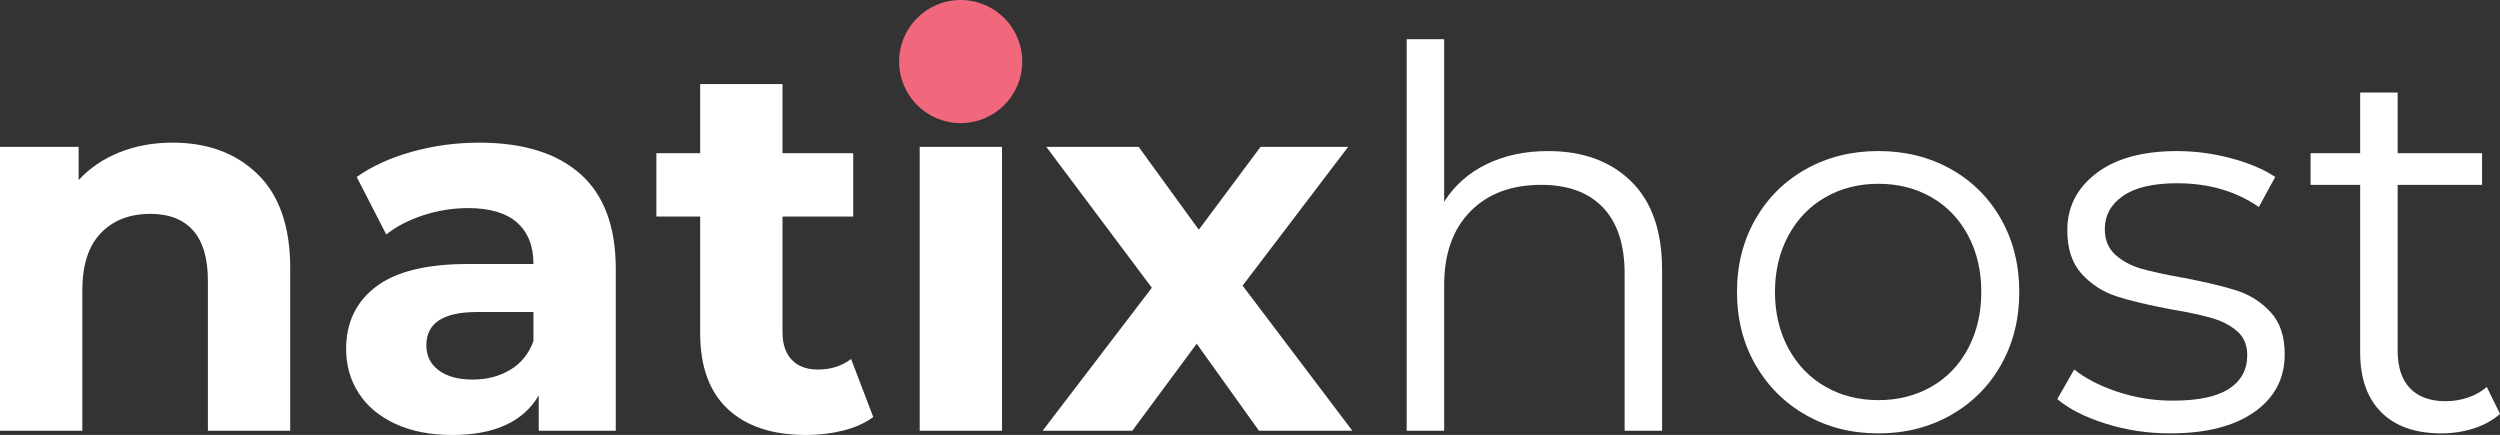 <?xml version="1.0" encoding="utf-8"?>
<!-- Generator: Adobe Illustrator 16.0.0, SVG Export Plug-In . SVG Version: 6.00 Build 0)  -->
<!DOCTYPE svg PUBLIC "-//W3C//DTD SVG 1.1//EN" "http://www.w3.org/Graphics/SVG/1.1/DTD/svg11.dtd">
<svg version="1.1" id="Layer_1" xmlns="http://www.w3.org/2000/svg" xmlns:xlink="http://www.w3.org/1999/xlink" x="0px" y="0px"
	viewBox="0 0 142.139 24.73" enable-background="new 0 0 142.139 24.73" xml:space="preserve">
<rect x="0" y="0" width="142.139" height="24.73" fill="#333333" stroke="none"/>
<g>
	<path fill="#FFFFFF" d="M14.655,9.91c1.23,1.2,1.845,2.98,1.845,5.34v9.24h-4.68v-8.52c0-1.28-0.28-2.235-0.84-2.865
		c-0.56-0.63-1.37-0.945-2.43-0.945c-1.18,0-2.12,0.365-2.82,1.095c-0.701,0.73-1.05,1.815-1.05,3.255v7.98H0V8.351h4.47v1.89
		c0.62-0.68,1.39-1.205,2.31-1.575S8.709,8.11,9.81,8.11C11.81,8.11,13.425,8.71,14.655,9.91z"/>
	<path fill="#FFFFFF" d="M33,9.896c1.339,1.189,2.01,2.984,2.01,5.385v9.21h-4.38v-2.01c-0.88,1.5-2.52,2.25-4.92,2.25
		c-1.24,0-2.315-0.21-3.225-0.63c-0.91-0.42-1.605-1-2.085-1.74s-0.72-1.58-0.72-2.521c0-1.5,0.565-2.68,1.695-3.54
		c1.129-0.859,2.875-1.29,5.235-1.29h3.72c0-1.02-0.31-1.805-0.93-2.354c-0.62-0.55-1.55-0.825-2.79-0.825
		c-0.86,0-1.706,0.135-2.535,0.405c-0.83,0.27-1.535,0.635-2.115,1.095l-1.68-3.27c0.88-0.62,1.935-1.1,3.165-1.44
		c1.23-0.34,2.495-0.51,3.795-0.51C29.74,8.11,31.66,8.705,33,9.896z M29.01,21.025c0.62-0.37,1.06-0.915,1.32-1.635v-1.65h-3.21
		c-1.92,0-2.88,0.63-2.88,1.89c0,0.601,0.235,1.075,0.705,1.426c0.47,0.35,1.115,0.524,1.935,0.524
		C27.68,21.58,28.39,21.396,29.01,21.025z"/>
	<path fill="#FFFFFF" d="M49.649,23.71c-0.46,0.341-1.025,0.596-1.695,0.766c-0.67,0.169-1.375,0.255-2.115,0.255
		c-1.92,0-3.405-0.49-4.455-1.471c-1.05-0.979-1.575-2.419-1.575-4.319v-6.63h-2.49V8.71h2.49V4.78h4.68v3.93h4.02v3.601h-4.02
		v6.569c0,0.681,0.175,1.205,0.525,1.575c0.35,0.37,0.845,0.555,1.485,0.555c0.74,0,1.37-0.199,1.89-0.6L49.649,23.71z"/>
	<path fill="#FFFFFF" d="M52.529,5.351c-0.54-0.5-0.81-1.12-0.81-1.86c0-0.739,0.27-1.359,0.81-1.86c0.54-0.499,1.24-0.75,2.1-0.75
		c0.86,0,1.56,0.24,2.1,0.721c0.54,0.479,0.81,1.08,0.81,1.8c0,0.78-0.27,1.425-0.81,1.935c-0.54,0.511-1.24,0.766-2.1,0.766
		C53.769,6.101,53.069,5.851,52.529,5.351z M52.29,8.351h4.68v16.14h-4.68V8.351z"/>
	<path fill="#FFFFFF" d="M71.579,24.49l-3.54-4.95l-3.66,4.95h-5.1l6.21-8.13l-6-8.01h5.25l3.42,4.71l3.51-4.71h4.98l-6,7.89
		l6.24,8.25H71.579z"/>
	<path fill="#FFFFFF" d="M92.744,10.315c1.17,1.15,1.755,2.825,1.755,5.024v9.15h-2.13v-8.94c0-1.64-0.41-2.89-1.23-3.75
		c-0.82-0.859-1.99-1.29-3.51-1.29c-1.7,0-3.045,0.506-4.035,1.516c-0.99,1.01-1.485,2.405-1.485,4.185v8.28h-2.13V2.23h2.13v9.24
		c0.58-0.92,1.379-1.63,2.4-2.131c1.02-0.499,2.19-0.75,3.51-0.75C89.999,8.59,91.574,9.165,92.744,10.315z"/>
	<path fill="#FFFFFF" d="M102.688,23.605c-1.22-0.69-2.18-1.646-2.88-2.865s-1.05-2.6-1.05-4.14s0.35-2.92,1.05-4.141
		c0.7-1.22,1.66-2.17,2.88-2.85s2.59-1.021,4.11-1.021c1.52,0,2.89,0.341,4.11,1.021c1.22,0.68,2.175,1.63,2.864,2.85
		c0.69,1.221,1.035,2.601,1.035,4.141s-0.345,2.92-1.035,4.14c-0.689,1.22-1.645,2.175-2.864,2.865
		c-1.221,0.689-2.591,1.035-4.11,1.035C105.277,24.641,103.907,24.295,102.688,23.605z M109.813,21.985
		c0.89-0.51,1.585-1.234,2.085-2.175s0.75-2.011,0.75-3.21c0-1.2-0.25-2.271-0.75-3.21c-0.5-0.94-1.195-1.665-2.085-2.176
		c-0.89-0.51-1.895-0.765-3.015-0.765s-2.125,0.255-3.015,0.765c-0.891,0.511-1.59,1.235-2.101,2.176
		c-0.51,0.939-0.765,2.01-0.765,3.21c0,1.199,0.255,2.27,0.765,3.21c0.511,0.94,1.21,1.665,2.101,2.175
		c0.89,0.51,1.895,0.765,3.015,0.765S108.923,22.495,109.813,21.985z"/>
	<path fill="#FFFFFF" d="M119.714,24.085c-1.17-0.369-2.085-0.835-2.745-1.395l0.96-1.681c0.66,0.521,1.489,0.945,2.49,1.275
		c0.999,0.33,2.039,0.495,3.119,0.495c1.44,0,2.506-0.225,3.195-0.675c0.69-0.45,1.035-1.085,1.035-1.905
		c0-0.58-0.19-1.035-0.57-1.365s-0.86-0.579-1.439-0.75c-0.581-0.169-1.351-0.334-2.311-0.495c-1.28-0.239-2.31-0.484-3.09-0.734
		s-1.445-0.675-1.995-1.275c-0.55-0.6-0.825-1.43-0.825-2.49c0-1.319,0.55-2.399,1.65-3.239c1.1-0.841,2.63-1.261,4.59-1.261
		c1.021,0,2.04,0.136,3.061,0.405c1.02,0.271,1.859,0.625,2.52,1.065l-0.93,1.71c-1.301-0.9-2.851-1.351-4.65-1.351
		c-1.36,0-2.385,0.24-3.075,0.721c-0.689,0.479-1.034,1.109-1.034,1.89c0,0.6,0.194,1.08,0.585,1.44
		c0.39,0.359,0.874,0.625,1.454,0.795s1.381,0.345,2.4,0.524c1.26,0.24,2.27,0.48,3.03,0.72c0.76,0.24,1.41,0.65,1.95,1.23
		s0.81,1.38,0.81,2.4c0,1.38-0.575,2.475-1.725,3.284c-1.15,0.811-2.745,1.216-4.785,1.216
		C122.108,24.641,120.884,24.455,119.714,24.085z"/>
	<path fill="#FFFFFF" d="M142.139,23.53c-0.4,0.36-0.896,0.635-1.485,0.825c-0.59,0.189-1.205,0.285-1.845,0.285
		c-1.48,0-2.62-0.4-3.42-1.2c-0.801-0.8-1.2-1.93-1.2-3.391v-9.54h-2.82v-1.8h2.82V5.26h2.13v3.45h4.8v1.8h-4.8v9.421
		c0,0.939,0.235,1.654,0.705,2.145s1.145,0.735,2.025,0.735c0.439,0,0.864-0.07,1.274-0.21s0.766-0.34,1.065-0.601L142.139,23.53z"
		/>
</g>
<circle fill="#F1687D" cx="54.62" cy="3.5" r="3.5"/>
</svg>

